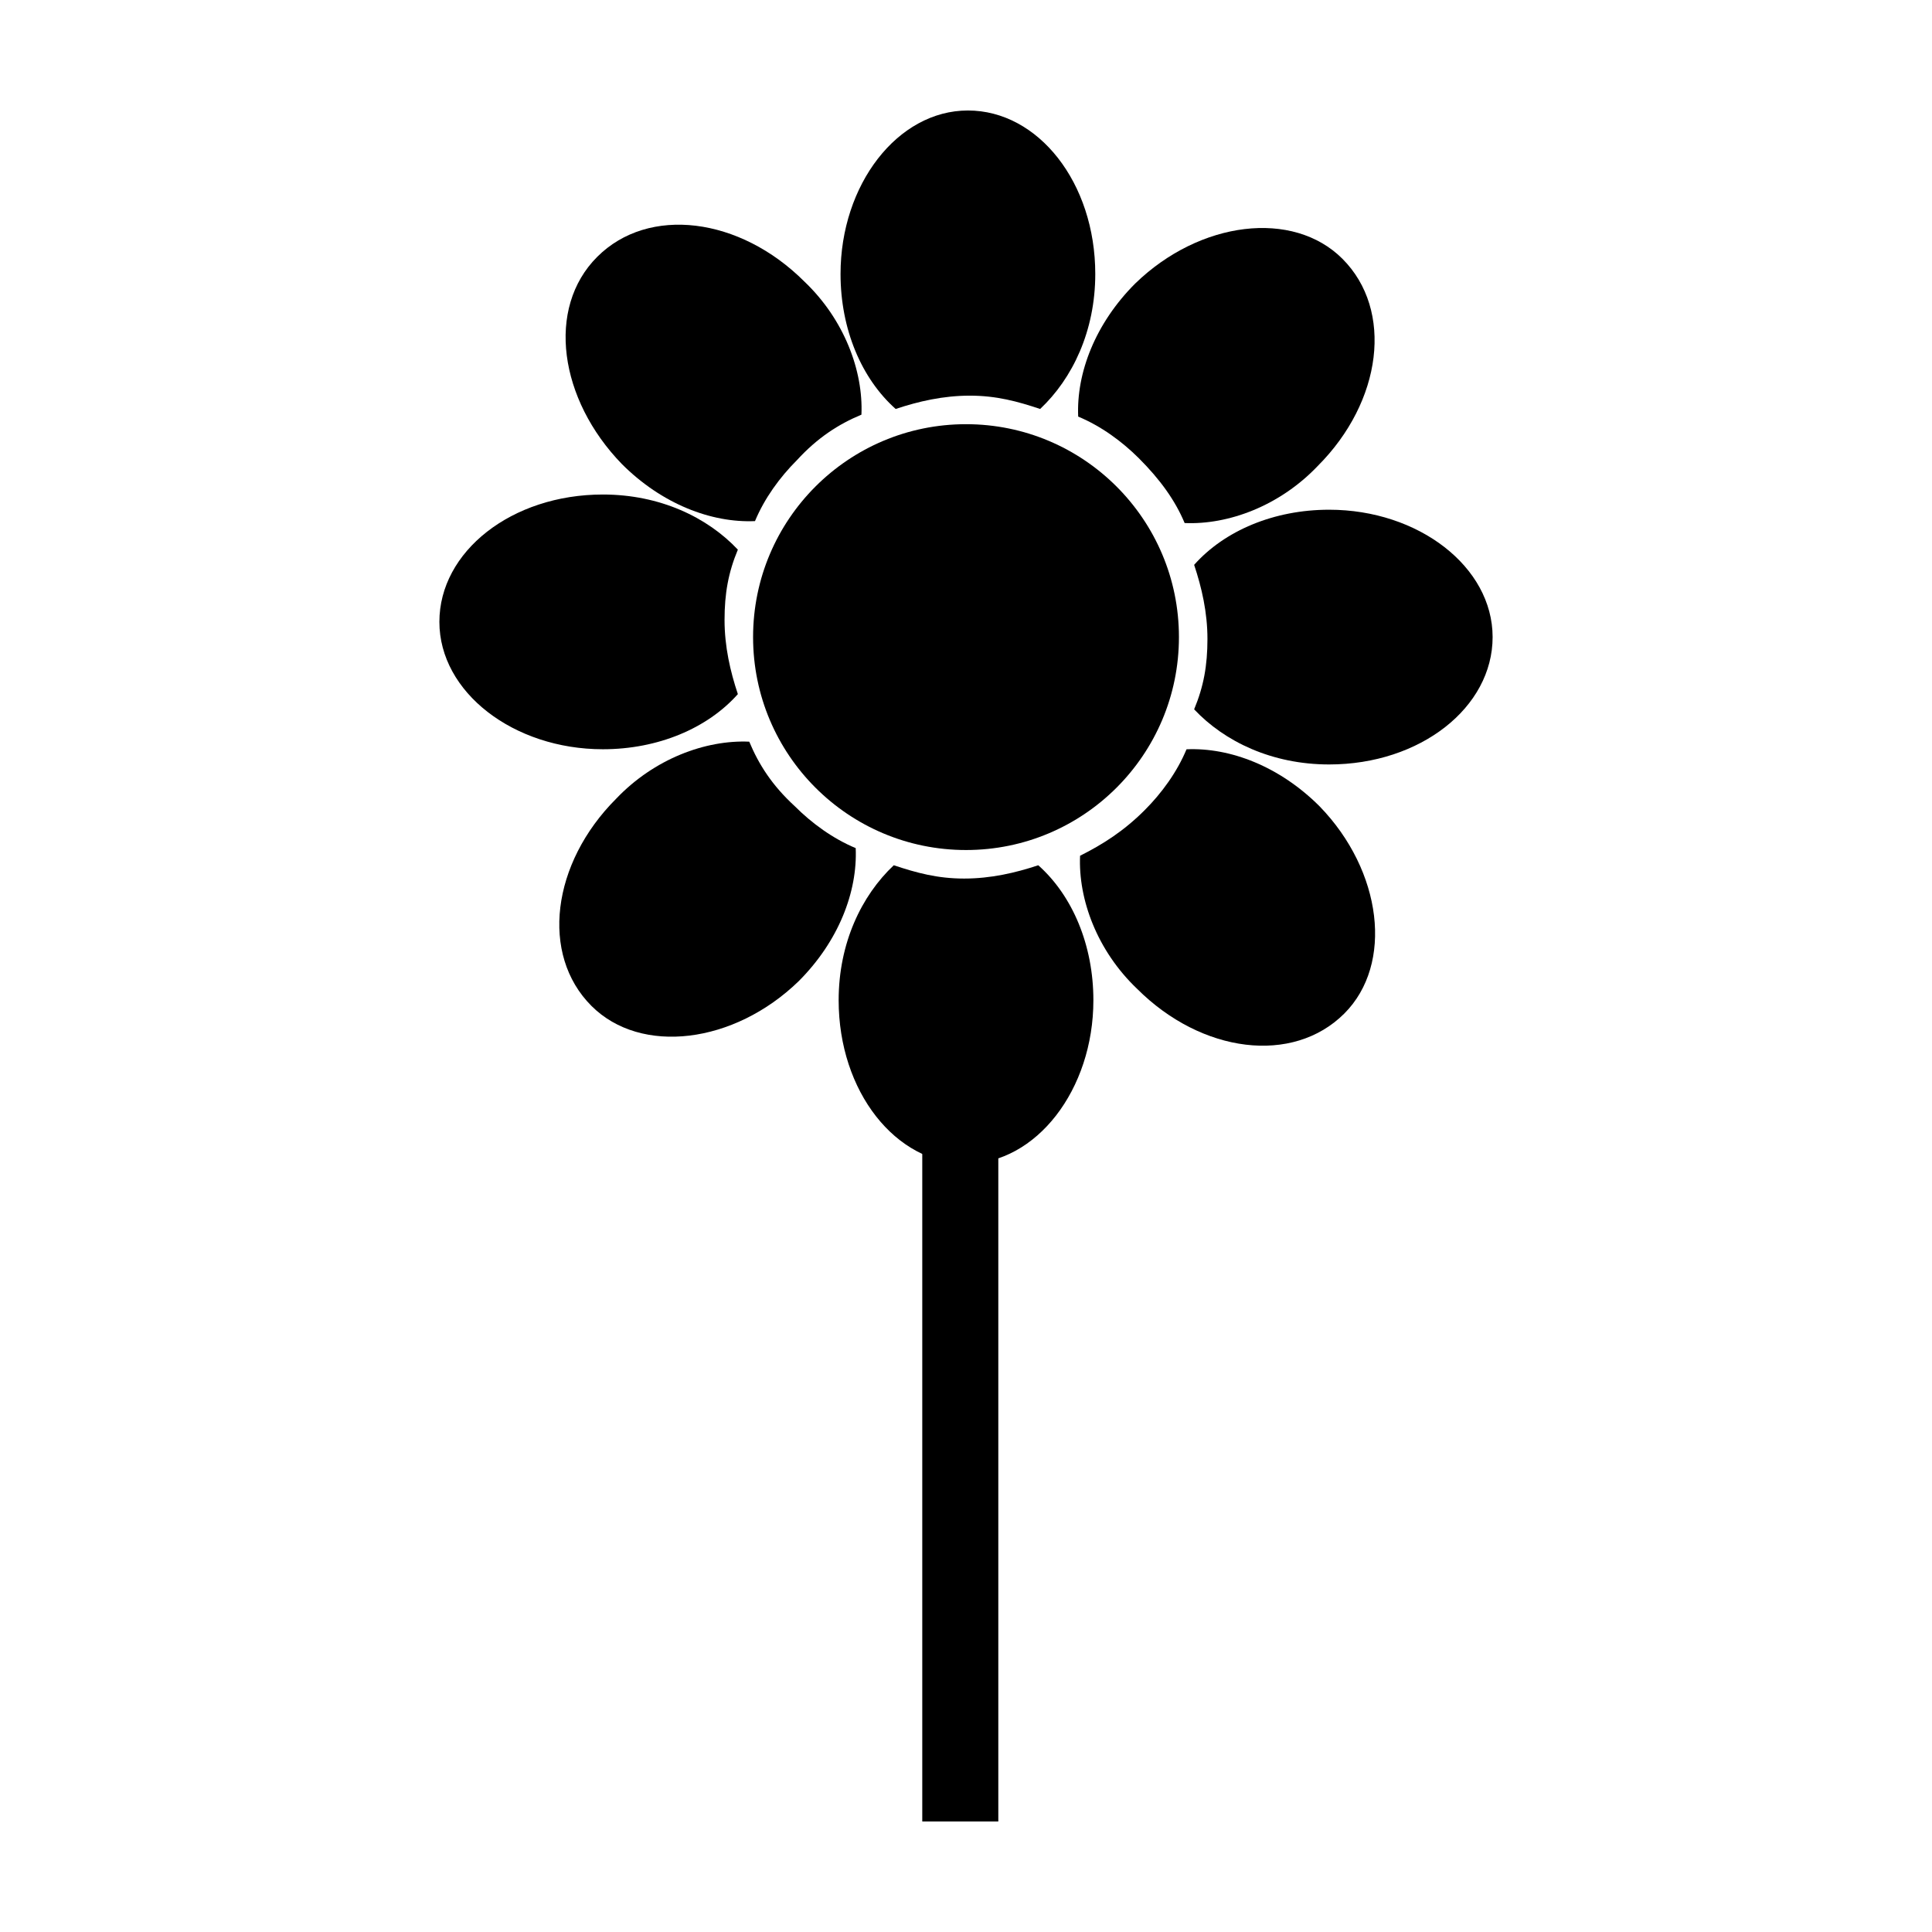 <?xml version="1.0" encoding="UTF-8"?>
<!-- Uploaded to: ICON Repo, www.iconrepo.com, Generator: ICON Repo Mixer Tools -->
<svg fill="#000000" width="800px" height="800px" version="1.1" viewBox="144 144 512 512" xmlns="http://www.w3.org/2000/svg">
 <g>
  <path d="m419.65 252.38c8.566-8.062 14.609-20.656 14.609-35.77 0-24.184-15.113-43.328-33.754-43.328s-33.754 19.648-33.754 43.328c0 14.609 5.543 27.711 14.609 35.77 6.047-2.016 12.594-3.527 19.648-3.527 7.051 0 12.594 1.512 18.641 3.527z"/>
  <path d="m456.43 312.84c0 31.164-25.266 56.426-56.426 56.426-31.164 0-56.43-25.262-56.43-56.426 0-31.164 25.266-56.426 56.43-56.426 31.16 0 56.426 25.262 56.426 56.426"/>
  <path d="m457.94 282.61c11.586 0.504 25.191-4.535 35.266-15.113 17.129-17.129 20.152-41.312 6.551-54.914-13.098-13.098-37.785-10.078-54.914 6.551-10.578 10.578-15.617 23.68-15.113 35.266 6.047 2.519 11.586 6.551 16.121 11.082 5.539 5.543 9.57 11.086 12.09 17.129z"/>
  <path d="m460.46 331.98c8.062 8.566 20.656 14.609 35.77 14.609 24.184 0 43.328-15.113 43.328-33.754s-19.648-33.754-43.328-33.754c-14.609 0-27.711 5.543-35.77 14.609 2.016 6.047 3.527 12.594 3.527 19.648-0.004 7.055-1.008 12.594-3.527 18.641z"/>
  <path d="m430.23 370.78c-0.504 11.586 4.535 25.191 15.113 35.266 17.129 17.129 41.312 20.152 54.914 6.551 13.098-13.098 10.078-37.785-6.551-54.914-10.578-10.578-23.68-15.617-35.266-15.113-2.519 6.047-6.551 11.586-11.082 16.121-5.539 5.539-11.082 9.066-17.129 12.09z"/>
  <path d="m380.86 373.3c-8.566 8.062-14.609 20.656-14.609 35.77 0 24.184 15.113 43.328 33.754 43.328s33.754-19.648 33.754-43.328c0-14.609-5.543-27.711-14.609-35.77-6.047 2.016-12.594 3.527-19.648 3.527-7.055 0-12.598-1.512-18.641-3.527z"/>
  <path d="m342.56 340.55c-11.586-0.504-25.191 4.535-35.266 15.113-17.129 17.129-20.152 41.312-6.551 54.914 13.098 13.098 37.785 10.078 54.914-6.551 10.578-10.578 15.617-23.68 15.113-35.266-6.047-2.519-11.586-6.551-16.121-11.082-6.043-5.543-9.57-11.086-12.09-17.129z"/>
  <path d="m339.54 289.66c-8.062-8.566-20.656-14.609-35.77-14.609-24.184 0-43.328 15.113-43.328 33.754s19.648 33.754 43.328 33.754c14.609 0 27.711-5.543 35.77-14.609-2.016-6.047-3.527-12.594-3.527-19.648 0-7.055 1.008-12.594 3.527-18.641z"/>
  <path d="m372.29 253.89c0.504-11.586-4.535-25.191-15.113-35.266-17.129-17.129-41.312-20.152-54.914-6.551-13.602 13.602-10.078 37.785 6.551 54.914 10.578 10.578 23.68 15.617 35.266 15.113 2.519-6.047 6.551-11.586 11.082-16.121 5.543-6.043 11.082-9.57 17.129-12.09z"/>
  <path d="m388.41 425.19h20.152v201.52h-20.152z"/>
 </g>
</svg>